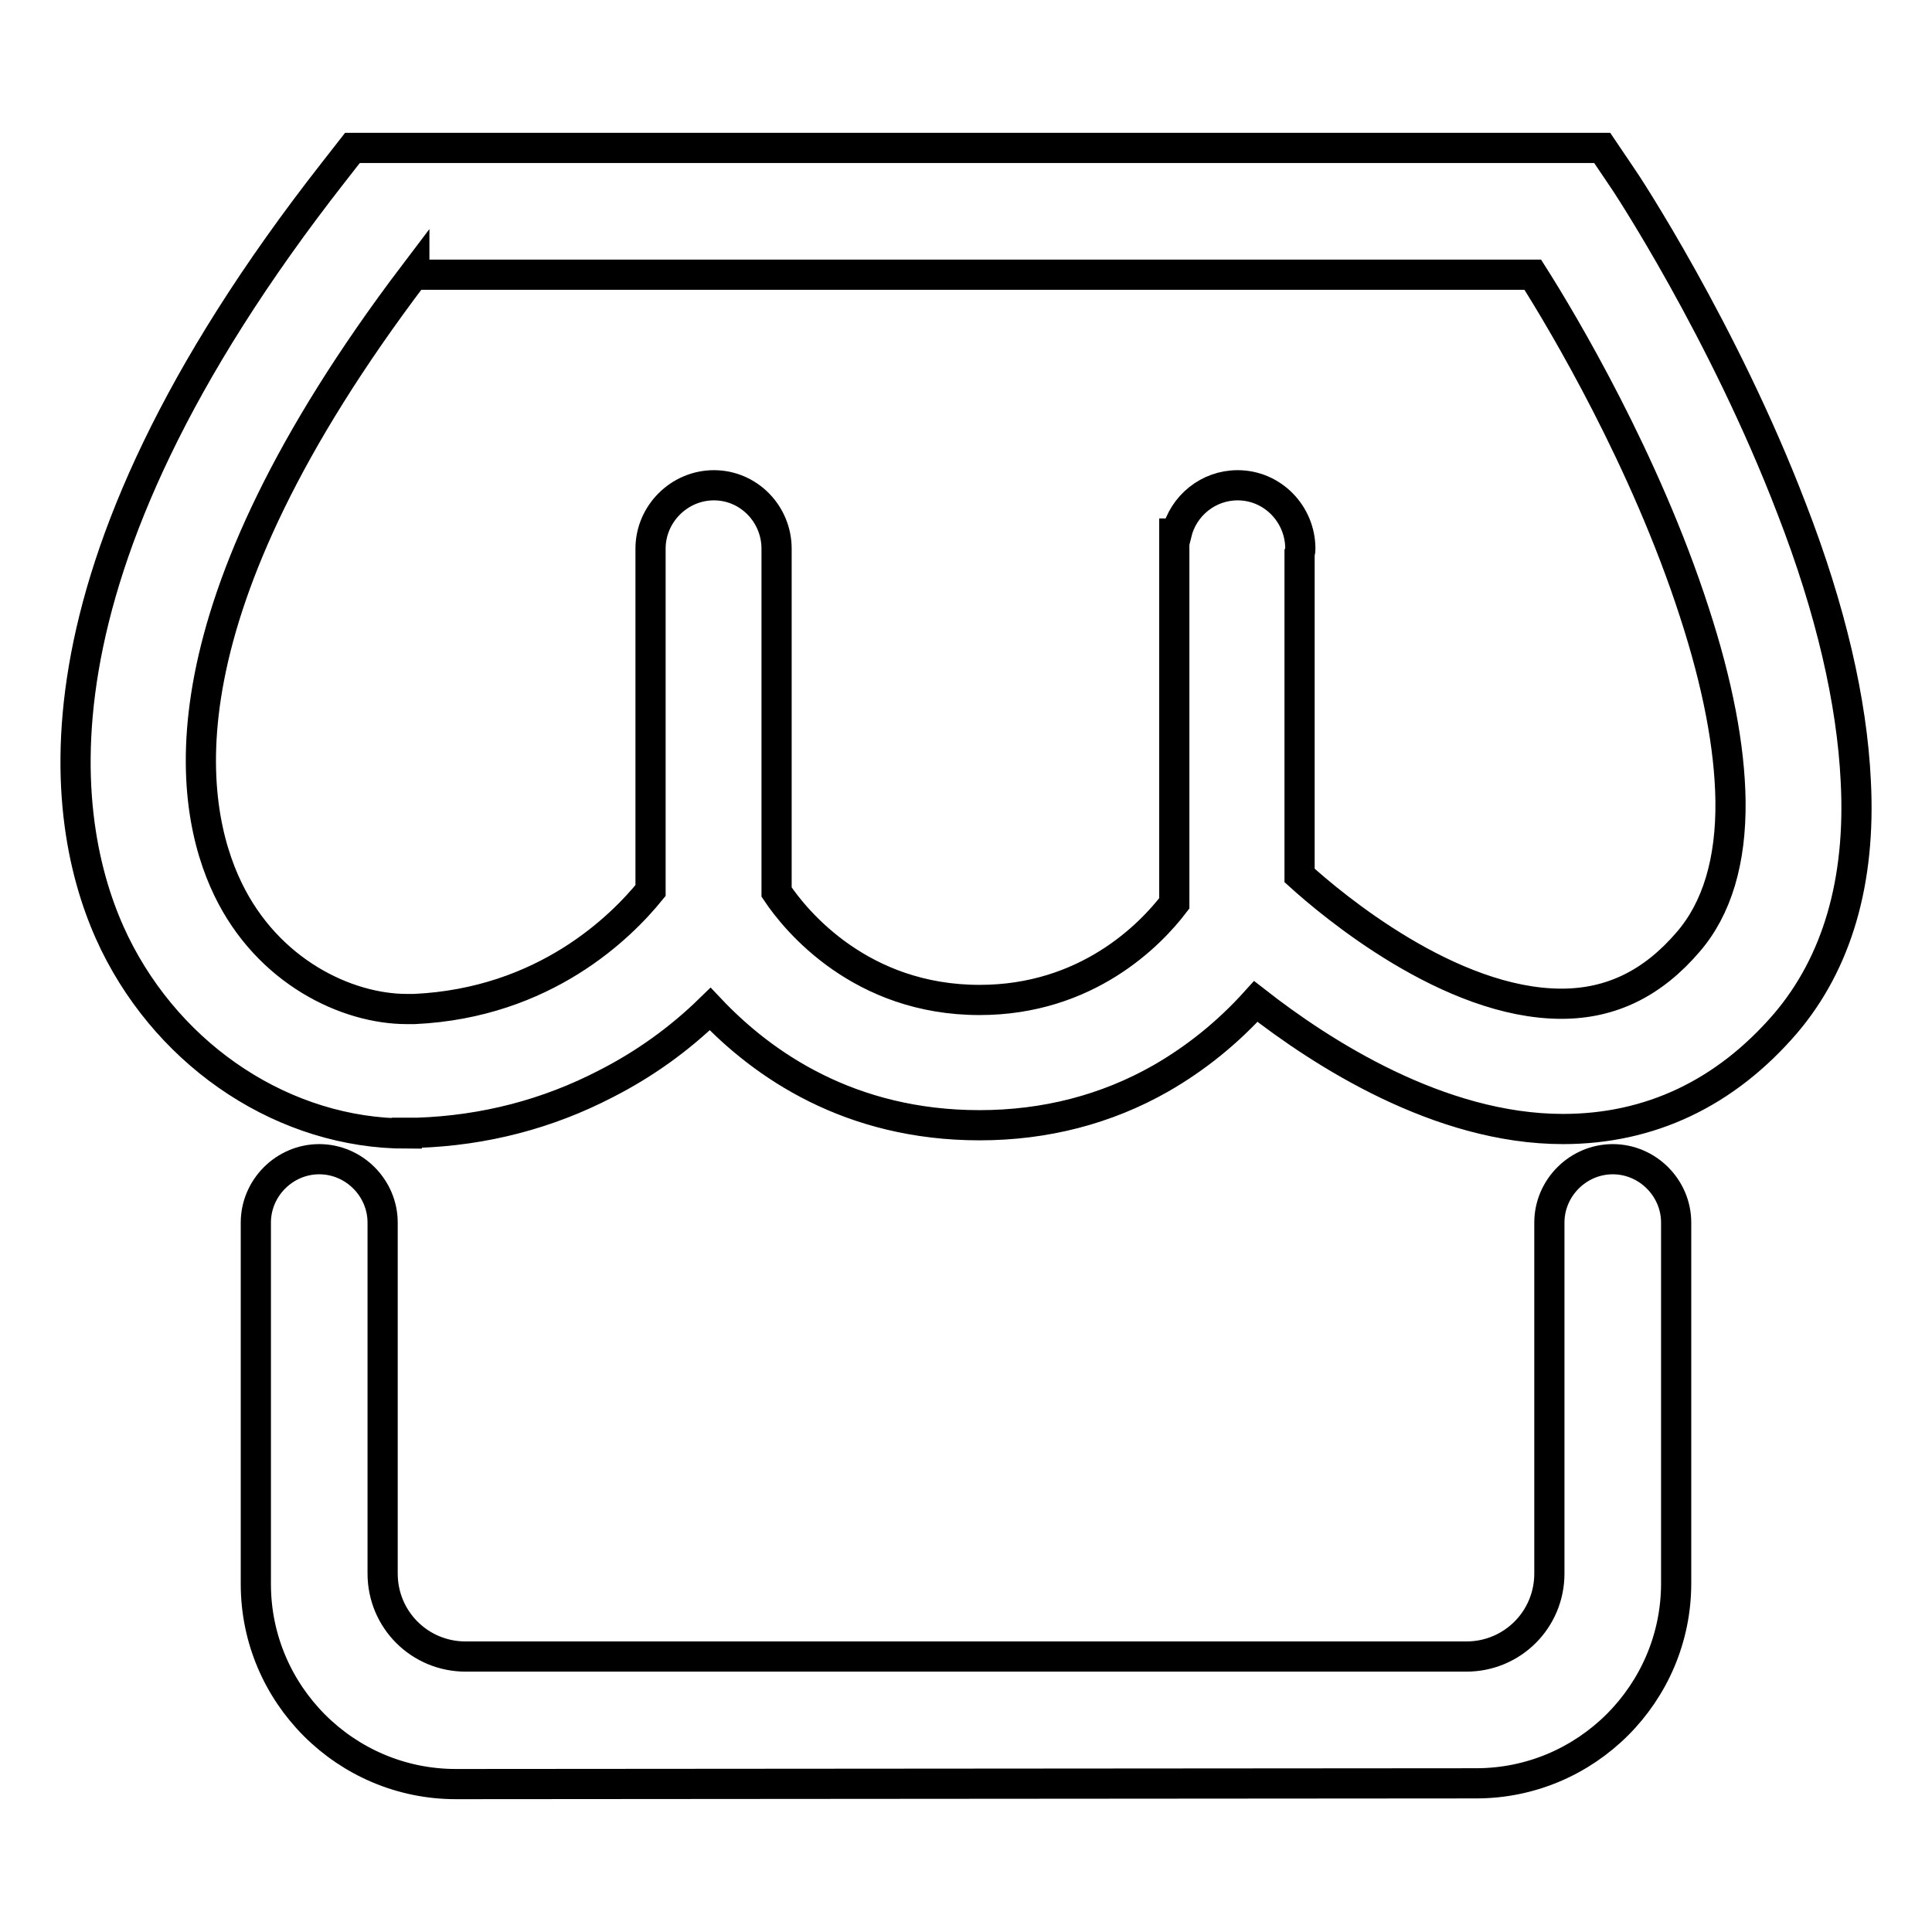 <?xml version="1.0" encoding="utf-8"?>
<!-- Svg Vector Icons : http://www.onlinewebfonts.com/icon -->
<!DOCTYPE svg PUBLIC "-//W3C//DTD SVG 1.1//EN" "http://www.w3.org/Graphics/SVG/1.1/DTD/svg11.dtd">
<svg version="1.1" xmlns="http://www.w3.org/2000/svg" xmlns:xlink="http://www.w3.org/1999/xlink" x="0px" y="0px" viewBox="0 0 256 256" enable-background="new 0 0 256 256" xml:space="preserve">
<g><g><path stroke-width="4" fill-opacity="0" stroke="#000000"  d="M60.4,236.4c-14.6,0-26.5-11.9-26.5-26.5V162c0-4.6,3.8-8.4,8.4-8.4c4.6,0,8.4,3.8,8.4,8.4v46.5c0,6.1,4.9,11,11,11h132.6c6.1,0,11-4.9,11-11V162c0-4.6,3.8-8.4,8.4-8.4s8.4,3.8,8.4,8.4v47.8c0,14.6-11.9,26.5-26.5,26.5L60.4,236.4L60.4,236.4z"/><path stroke-width="4" fill-opacity="0" stroke="#000000"  d="M53.9,150.2c-16,0-31.2-9.9-38.7-25.2c-7.3-15-13.3-48.2,29-102.2l2.5-3.2h165.6l2.5,3.7c0.6,0.8,13.6,20.6,22.6,44.1c5.2,13.4,8,25.6,8.5,36.1c0.7,13.3-2.5,24.1-9.3,32.1c-8,9.3-18,14-29.5,14c-16.4,0-32-10.1-40.7-16.9c-3.7,4.1-7.9,7.5-12.6,10.2c-7.2,4.1-15.3,6.2-24,6.2c-17.2,0-28.7-8-35.7-15.4c-4.1,4-8.7,7.3-13.8,9.9c-7.7,4-16.1,6.2-25,6.5h0H53.9L53.9,150.2z M54.9,36.3c-34.1,45-30.1,70.3-24.7,81.5c5.3,11,15.8,15.9,23.7,15.9h1c17.3-0.8,27.4-10.9,31.3-15.7V72.7c0-4.6,3.8-8.4,8.4-8.4c4.6,0,8.3,3.8,8.3,8.4v45.5c2.6,3.9,11.2,14.3,26.9,14.3c14.2,0,22.6-8.6,25.8-12.8V70.7h0.3c0.9-3.7,4.2-6.4,8.1-6.4c4.6,0,8.3,3.8,8.3,8.4c0,0.2,0,0.4-0.1,0.6V116c4.3,3.9,19.9,17,34.7,17c6.6,0,12.1-2.7,16.8-8.2c3.8-4.4,5.7-10.7,5.6-18.7c-0.1-7.1-1.7-15.5-4.8-25c-6.5-20.1-17.4-38.4-21.4-44.7H54.9L54.9,36.3z"/></g></g>
</svg>